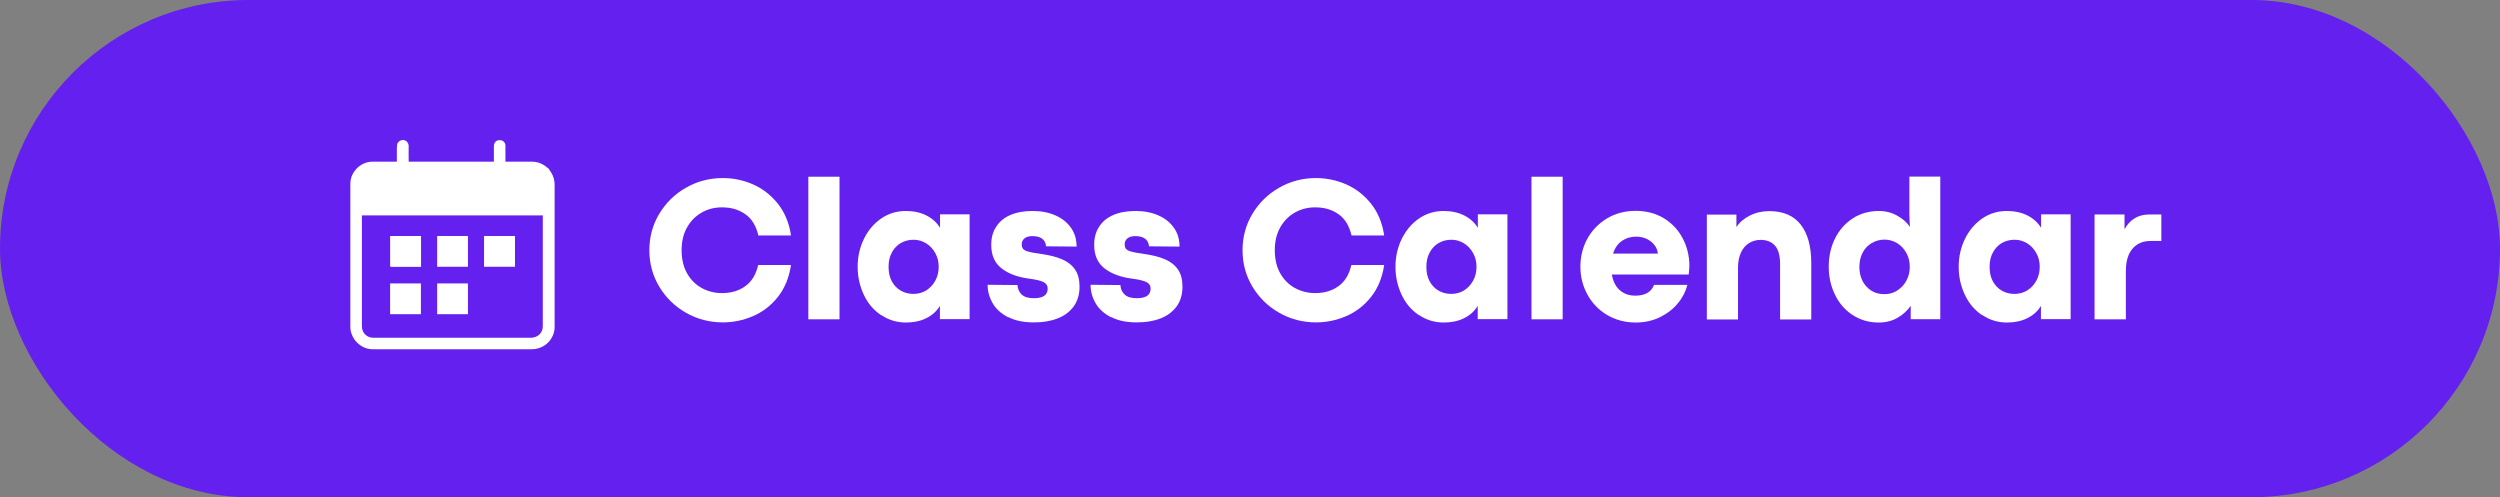 <svg xmlns="http://www.w3.org/2000/svg" id="a" width="186.03" height="37" viewBox="0 0 186.03 37"><rect x="0" y="0" width="186.03" height="37" fill="#808080" stroke="none"/><rect x="0" y="0" width="186.03" height="37" rx="18.5" ry="18.5" fill="#6320ee"></rect><g><path d="M51.04,23.27c-.84-.48-1.5-1.13-1.99-1.95-.49-.82-.73-1.72-.73-2.7s.24-1.88,.73-2.7,1.15-1.47,1.99-1.95c.84-.48,1.75-.72,2.75-.72,.76,0,1.5,.15,2.22,.46,.72,.31,1.34,.79,1.86,1.43,.52,.65,.85,1.44,.99,2.38h-2.43c-.17-.72-.49-1.25-.97-1.58-.48-.34-1.05-.51-1.73-.51-.56,0-1.07,.13-1.52,.39-.46,.26-.82,.63-1.09,1.11s-.4,1.04-.4,1.69,.13,1.23,.4,1.71,.63,.84,1.09,1.1c.46,.25,.97,.38,1.52,.38,.67,0,1.25-.17,1.72-.51,.48-.34,.8-.86,.97-1.58h2.44c-.14,.94-.47,1.74-.98,2.38-.51,.64-1.13,1.12-1.86,1.43s-1.47,.46-2.23,.46c-.99,0-1.91-.24-2.75-.72Z" fill="#fff"></path><path d="M60.15,13.15h2.32v10.61h-2.32V13.15Z" fill="#fff"></path><path d="M65.56,23.45c-.55-.37-.98-.87-1.28-1.51s-.46-1.33-.46-2.09,.16-1.45,.47-2.08c.31-.63,.74-1.14,1.28-1.51,.54-.37,1.15-.56,1.83-.56,.58,0,1.09,.11,1.53,.33,.44,.22,.78,.53,1.02,.92v-1h2.2v7.8h-2.21v-.99c-.24,.4-.57,.7-1.02,.92-.44,.22-.95,.32-1.51,.32-.68,0-1.3-.19-1.84-.56Zm3.36-1.84c.29-.18,.51-.42,.68-.73,.17-.31,.25-.65,.25-1.03s-.08-.7-.25-1.01c-.17-.31-.39-.55-.68-.73s-.6-.27-.94-.27-.66,.08-.94,.24c-.28,.16-.51,.4-.67,.7-.17,.31-.25,.66-.25,1.07,0,.43,.08,.79,.25,1.1,.17,.3,.39,.53,.68,.69s.59,.23,.93,.23,.66-.09,.95-.26Z" fill="#fff"></path><path d="M75.02,23.61c-.52-.27-.9-.61-1.15-1.04-.25-.43-.38-.89-.38-1.38l2.22,.02c.02,.3,.13,.54,.33,.72s.5,.26,.9,.26c.68,0,1.02-.24,1.02-.71,0-.22-.1-.38-.31-.49-.21-.1-.55-.19-1.04-.25-.86-.11-1.55-.36-2.07-.76-.52-.4-.78-.98-.78-1.76,0-.53,.12-.98,.37-1.35,.24-.38,.59-.67,1.05-.87,.46-.2,1.01-.3,1.66-.3s1.2,.11,1.7,.33c.5,.22,.88,.53,1.16,.93,.28,.4,.41,.86,.41,1.39l-2.27-.02c-.02-.23-.11-.42-.27-.55s-.41-.21-.73-.21c-.28,0-.48,.06-.61,.17-.13,.11-.2,.25-.2,.43,0,.16,.03,.27,.1,.35,.06,.08,.19,.15,.38,.2,.19,.06,.5,.11,.93,.17,.63,.09,1.16,.22,1.58,.4,.42,.18,.74,.43,.97,.76,.23,.33,.34,.75,.34,1.28,0,.59-.15,1.08-.44,1.48-.3,.4-.7,.7-1.21,.89-.51,.2-1.09,.29-1.75,.29-.76,0-1.4-.13-1.91-.4Z" fill="#fff"></path><path d="M82.68,23.61c-.52-.27-.9-.61-1.15-1.04-.25-.43-.38-.89-.38-1.38l2.22,.02c.02,.3,.13,.54,.33,.72s.5,.26,.9,.26c.68,0,1.02-.24,1.02-.71,0-.22-.1-.38-.31-.49-.21-.1-.55-.19-1.04-.25-.86-.11-1.55-.36-2.07-.76-.52-.4-.78-.98-.78-1.76,0-.53,.12-.98,.37-1.35,.24-.38,.59-.67,1.05-.87,.46-.2,1.01-.3,1.66-.3s1.2,.11,1.7,.33c.5,.22,.88,.53,1.16,.93,.28,.4,.41,.86,.41,1.39l-2.27-.02c-.02-.23-.11-.42-.27-.55s-.41-.21-.73-.21c-.28,0-.48,.06-.61,.17-.13,.11-.2,.25-.2,.43,0,.16,.03,.27,.1,.35,.06,.08,.19,.15,.38,.2,.19,.06,.5,.11,.93,.17,.63,.09,1.16,.22,1.58,.4,.42,.18,.74,.43,.97,.76,.23,.33,.34,.75,.34,1.28,0,.59-.15,1.08-.44,1.48-.3,.4-.7,.7-1.21,.89-.51,.2-1.09,.29-1.75,.29-.76,0-1.4-.13-1.91-.4Z" fill="#fff"></path><path d="M95.18,23.27c-.84-.48-1.5-1.13-1.99-1.95-.49-.82-.73-1.72-.73-2.7s.24-1.88,.73-2.7,1.15-1.47,1.99-1.95c.84-.48,1.75-.72,2.75-.72,.76,0,1.5,.15,2.22,.46,.72,.31,1.34,.79,1.86,1.43,.52,.65,.85,1.44,.99,2.38h-2.43c-.17-.72-.49-1.25-.97-1.58-.48-.34-1.05-.51-1.73-.51-.56,0-1.07,.13-1.52,.39-.46,.26-.82,.63-1.09,1.11s-.4,1.04-.4,1.69,.13,1.23,.4,1.71,.63,.84,1.09,1.1c.46,.25,.97,.38,1.52,.38,.67,0,1.25-.17,1.72-.51,.48-.34,.8-.86,.97-1.58h2.44c-.14,.94-.47,1.74-.98,2.38-.51,.64-1.13,1.12-1.86,1.43s-1.47,.46-2.23,.46c-.99,0-1.91-.24-2.75-.72Z" fill="#fff"></path><path d="M105.58,23.45c-.55-.37-.98-.87-1.28-1.51s-.46-1.33-.46-2.09,.16-1.45,.47-2.08c.31-.63,.74-1.14,1.28-1.51,.54-.37,1.15-.56,1.83-.56,.58,0,1.09,.11,1.53,.33,.44,.22,.78,.53,1.02,.92v-1h2.2v7.8h-2.21v-.99c-.24,.4-.57,.7-1.02,.92-.44,.22-.95,.32-1.51,.32-.68,0-1.3-.19-1.84-.56Zm3.36-1.84c.29-.18,.51-.42,.68-.73,.17-.31,.25-.65,.25-1.03s-.08-.7-.25-1.01c-.17-.31-.39-.55-.68-.73s-.6-.27-.94-.27-.66,.08-.94,.24c-.28,.16-.51,.4-.67,.7-.17,.31-.25,.66-.25,1.07,0,.43,.08,.79,.25,1.1,.17,.3,.39,.53,.68,.69s.59,.23,.93,.23,.66-.09,.95-.26Z" fill="#fff"></path><path d="M113.96,13.15h2.32v10.61h-2.32V13.15Z" fill="#fff"></path><path d="M125.69,20.43h-5.75c.09,.51,.29,.9,.6,1.17,.31,.27,.69,.4,1.15,.4,.72,0,1.19-.27,1.39-.8h2.48c-.12,.48-.35,.94-.7,1.36-.35,.43-.79,.77-1.33,1.04-.54,.26-1.14,.4-1.81,.4-.79,0-1.5-.19-2.13-.56-.62-.37-1.11-.87-1.46-1.51-.35-.63-.53-1.33-.53-2.08s.17-1.45,.52-2.09c.35-.63,.84-1.13,1.46-1.51,.63-.37,1.34-.56,2.13-.56s1.49,.18,2.1,.55c.6,.37,1.07,.86,1.4,1.49,.33,.62,.5,1.31,.5,2.05,0,.19-.02,.4-.05,.64Zm-2.33-1.57c-.02-.24-.11-.45-.26-.64-.15-.19-.35-.34-.58-.45s-.5-.16-.77-.16c-.39,0-.74,.1-1.05,.31-.31,.21-.53,.52-.67,.95h3.33Z" fill="#fff"></path><path d="M129.21,15.96v.94c.23-.36,.56-.64,1-.86,.44-.22,.92-.33,1.45-.33,1.04,0,1.82,.34,2.34,1.01,.52,.67,.78,1.62,.78,2.86v4.19h-2.32v-4.13c0-.62-.13-1.08-.38-1.36-.26-.29-.61-.43-1.07-.43-.31,0-.59,.08-.84,.23-.26,.15-.46,.38-.61,.69-.15,.31-.23,.69-.23,1.13v3.87h-2.32v-7.8h2.21Z" fill="#fff"></path><path d="M137.87,23.45c-.57-.37-1.01-.87-1.32-1.51-.31-.63-.47-1.33-.47-2.09s.15-1.46,.46-2.09,.75-1.13,1.31-1.5c.57-.37,1.22-.56,1.96-.56,.51,0,.96,.12,1.37,.35s.72,.51,.94,.83l-.04-.86v-2.88h2.3v10.61h-2.2v-.99c-.25,.35-.57,.65-.97,.88-.4,.24-.88,.36-1.42,.36-.72,0-1.37-.19-1.93-.56Zm3.31-1.84c.29-.18,.51-.42,.68-.73,.17-.31,.25-.65,.25-1.03s-.08-.71-.25-1.02-.39-.55-.68-.73c-.29-.18-.6-.27-.95-.27s-.67,.09-.96,.26c-.29,.17-.51,.41-.67,.72-.16,.31-.24,.65-.24,1.05s.08,.73,.23,1.04c.16,.31,.38,.55,.66,.73,.28,.18,.61,.26,.98,.26,.35,0,.66-.09,.95-.27Z" fill="#fff"></path><path d="M147.49,23.45c-.55-.37-.98-.87-1.28-1.51s-.46-1.33-.46-2.09,.16-1.45,.47-2.08c.31-.63,.74-1.14,1.28-1.51,.54-.37,1.15-.56,1.83-.56,.58,0,1.09,.11,1.53,.33,.44,.22,.78,.53,1.02,.92v-1h2.2v7.8h-2.21v-.99c-.24,.4-.57,.7-1.02,.92-.44,.22-.95,.32-1.51,.32-.68,0-1.3-.19-1.84-.56Zm3.36-1.84c.29-.18,.51-.42,.68-.73,.17-.31,.25-.65,.25-1.03s-.08-.7-.25-1.01c-.17-.31-.39-.55-.68-.73s-.6-.27-.94-.27-.66,.08-.94,.24c-.28,.16-.51,.4-.67,.7-.17,.31-.25,.66-.25,1.07,0,.43,.08,.79,.25,1.1,.17,.3,.39,.53,.68,.69s.59,.23,.93,.23,.66-.09,.95-.26Z" fill="#fff"></path><path d="M158.09,15.96v1.1c.4-.73,1.02-1.1,1.84-1.1h.9v1.97h-.78c-.59,0-1.04,.19-1.37,.58-.33,.39-.49,.94-.49,1.66v3.59h-2.33v-7.8h2.22Z" fill="#fff"></path></g><g><path d="M29.53,12.04c0-.29,0-.57,0-.85,0-.14,0-.27,.02-.41,.01-.17,.16-.31,.33-.35,.29-.07,.54,.17,.53,.45-.01,.35,0,.7,0,1.05,0,.03,0,.06,0,.1h6.34s0-.06,0-.08c0-.36,0-.73,0-1.09,0-.2,.12-.37,.3-.42,.2-.05,.41,.02,.51,.2,.03,.05,.05,.11,.05,.17,0,.37,0,.75,0,1.12,0,.03,0,.06,0,.1,.04,0,.06,0,.09,0,.64,0,1.27,0,1.91,0,.36,0,.67,.12,.96,.32,.06,.04,.11,.09,.16,.13,.03,.02,.06,.04,.08,.05,.03,.05,.06,.1,.09,.14,.18,.24,.31,.51,.35,.81,0,.07,.02,.15,.02,.22,0,3.55,0,7.11,0,10.66,0,.28-.08,.54-.22,.78-.22,.38-.55,.64-.97,.77-.16,.05-.32,.08-.49,.08-3.95,0-7.89,0-11.84,0-.39,0-.75-.13-1.06-.39-.32-.26-.51-.6-.6-1.01-.01-.06-.02-.13-.02-.19,0-3.58,0-7.17,0-10.75,0-.35,.12-.66,.32-.93,.27-.36,.63-.59,1.07-.67,.06-.01,.13-.02,.2-.02,.59,0,1.18,0,1.77,0h.1Zm-2.6,4v.12c0,2.69,0,5.37,0,8.06,0,.07,0,.14,.01,.2,.06,.41,.41,.71,.81,.71,3.92,0,7.84,0,11.76,0,.06,0,.13,0,.19-.02,.4-.07,.69-.41,.69-.82,0-2.72,0-5.44,0-8.17,0-.03,0-.06,0-.09h-13.46Z" fill="#fff"></path><path d="M36.02,19.85v-2.29h2.3v2.29h-2.3Z" fill="#fff"></path><path d="M31.33,19.86h-.1c-.7,0-1.4,0-2.1,0-.08,0-.1-.02-.1-.1,0-.7,0-1.41,0-2.11v-.09h2.3v2.3Z" fill="#fff"></path><path d="M34.82,17.56v2.29h-2.29v-2.29h2.29Z" fill="#fff"></path><path d="M29.03,21.09h2.29v2.29h-2.29v-2.29Z" fill="#fff"></path><path d="M32.53,21.09h2.29v2.29h-2.29v-2.29Z" fill="#fff"></path></g></svg>